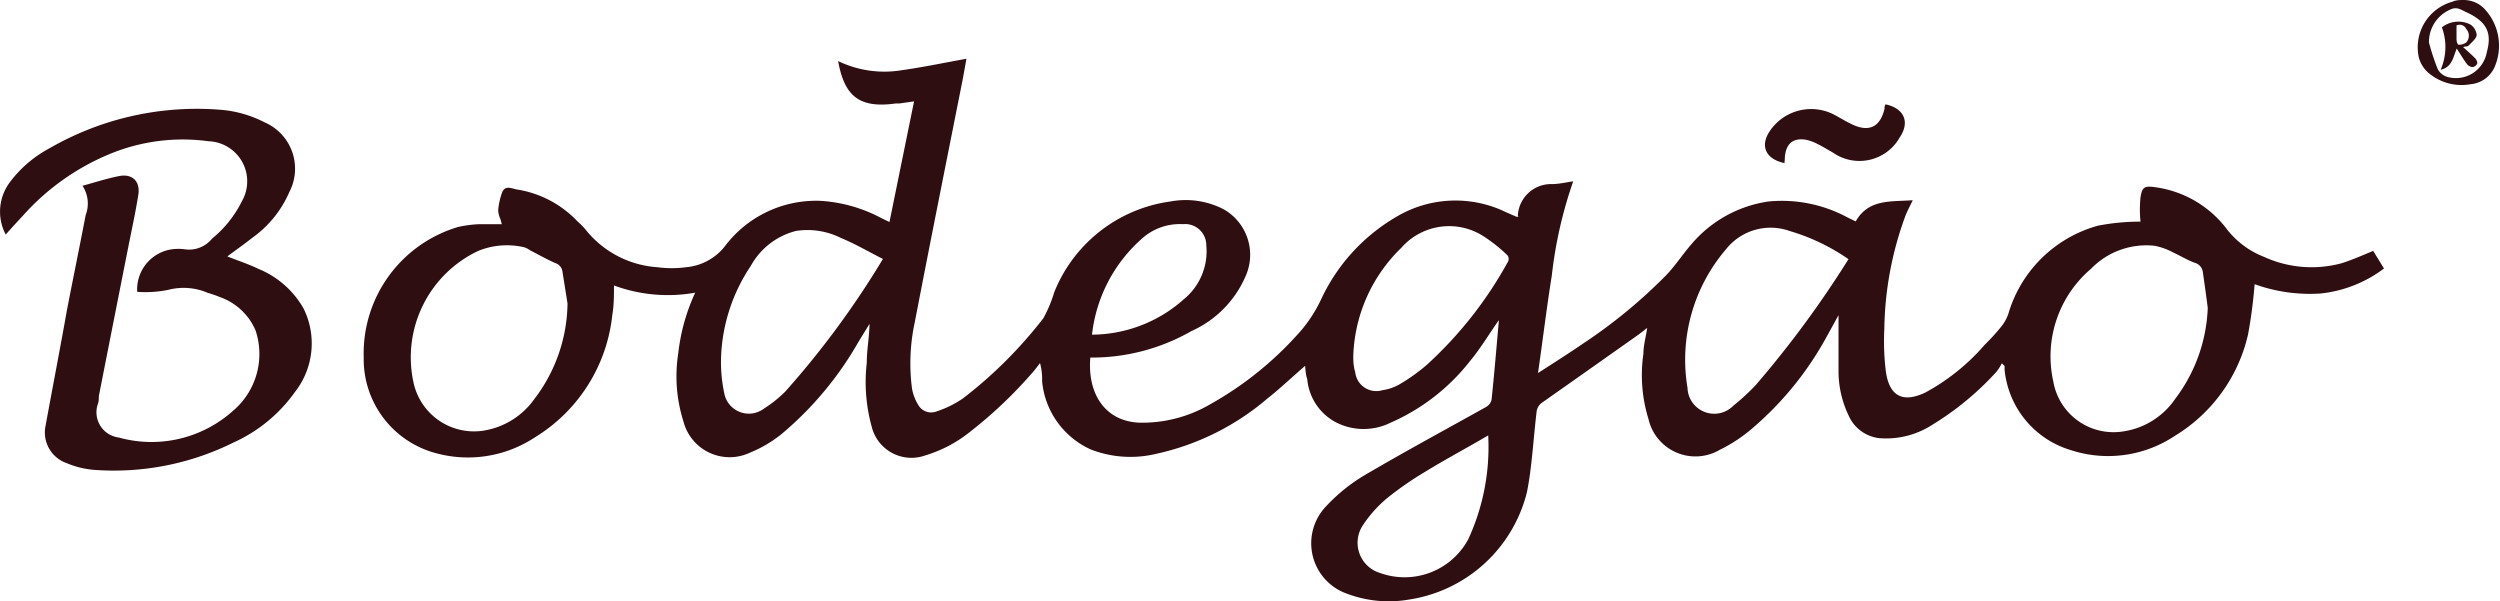 <svg id="Camada_1" data-name="Camada 1" xmlns="http://www.w3.org/2000/svg" viewBox="0 0 117.88 28.35"><defs><style>.cls-1{fill:#2f0e11;}</style></defs><title>logos_cores</title><path class="cls-1" d="M61.54,17.25c-.63.54-1.19,1.08-1.79,1.55a12,12,0,0,1-5.24,2.6,5.16,5.16,0,0,1-3.06-.2A3.92,3.92,0,0,1,49.14,18c0-.24,0-.49-.1-.88-.15.19-.24.32-.35.44a21,21,0,0,1-3,2.84,6.26,6.26,0,0,1-2.08,1.08,1.93,1.93,0,0,1-2.51-1.37,7.9,7.9,0,0,1-.23-3c0-.61.12-1.22.13-1.84l-.51.83a16,16,0,0,1-3.63,4.36,5.91,5.91,0,0,1-1.49.88,2.25,2.25,0,0,1-3.15-1.49,7,7,0,0,1-.24-3.18,9.21,9.21,0,0,1,.8-2.87,7.33,7.33,0,0,1-3.83-.34c0,.48,0,.94-.08,1.4a7.7,7.7,0,0,1-3.63,5.75,5.73,5.73,0,0,1-4.75.74,4.58,4.58,0,0,1-3.34-4.49,6.22,6.22,0,0,1,4.46-6.16,5.7,5.7,0,0,1,1-.13c.34,0,.68,0,1.05,0l-.06-.23a1.14,1.14,0,0,1-.11-.43,3.34,3.34,0,0,1,.18-.82c.15-.4.48-.18.74-.15a5,5,0,0,1,2.84,1.52,2.81,2.81,0,0,1,.38.39A4.73,4.73,0,0,0,31,12.6a5.08,5.08,0,0,0,1.35,0,2.62,2.62,0,0,0,1.8-.95,5.39,5.39,0,0,1,4.54-2.18,7,7,0,0,1,2.86.81l.39.19L43.1,4.78l-.7.1-.17,0c-1.68.23-2.41-.31-2.71-2a5,5,0,0,0,3,.43c1-.14,2-.35,3.05-.54l-.17.94c-.76,3.83-1.53,7.66-2.27,11.5A9.16,9.16,0,0,0,43,18.3a2.16,2.16,0,0,0,.29.78.7.7,0,0,0,.87.32,4.94,4.94,0,0,0,1.24-.61A20.82,20.82,0,0,0,49.2,15a6.38,6.38,0,0,0,.51-1.22A6.91,6.91,0,0,1,55.19,9.5a3.9,3.9,0,0,1,2.53.38,2.47,2.47,0,0,1,1,3.17,5,5,0,0,1-2.54,2.56,9.45,9.45,0,0,1-4.77,1.25c-.14,1.69.68,3,2.31,3.07a6.35,6.35,0,0,0,3.33-.86,16.15,16.15,0,0,0,4.08-3.24,6.59,6.59,0,0,0,1.17-1.73,8.8,8.8,0,0,1,3.76-4A5.44,5.44,0,0,1,71,10l.5.22s0,0,.07,0,0,0,0-.08a1.57,1.57,0,0,1,1.61-1.46c.32,0,.65-.08,1-.13A20.31,20.31,0,0,0,73.17,13c-.24,1.49-.42,3-.65,4.59.76-.49,1.44-.92,2.11-1.38A24.38,24.38,0,0,0,78.54,13c.45-.46.79-1,1.21-1.48A5.86,5.86,0,0,1,83.39,9.5a6.52,6.52,0,0,1,3.7.74l.41.2c.61-1.07,1.65-.92,2.69-1-.13.28-.25.49-.34.72a16,16,0,0,0-1,5.34,11.57,11.57,0,0,0,.07,2c.16,1.19.81,1.52,1.88,1a10,10,0,0,0,2.78-2.24,10,10,0,0,0,.76-.83,2,2,0,0,0,.36-.64,6.09,6.09,0,0,1,4.23-4.15,10.52,10.52,0,0,1,2-.19,5.48,5.48,0,0,1,0-1.15c.08-.51.21-.54.71-.47a5.09,5.09,0,0,1,3.38,2,4.09,4.09,0,0,0,1.73,1.28,5.4,5.4,0,0,0,3.67.3c.5-.16,1-.38,1.48-.58l.51.83a6,6,0,0,1-3,1.18,7.66,7.66,0,0,1-3.1-.44,22.9,22.9,0,0,1-.31,2.37,7.56,7.56,0,0,1-3.45,4.78,5.67,5.67,0,0,1-4.92.67,4.4,4.4,0,0,1-3.11-3.79l0-.17-.13-.13a2.12,2.12,0,0,1-.28.43,13.72,13.72,0,0,1-3,2.47,4,4,0,0,1-2.5.63,1.8,1.8,0,0,1-1.44-1.06,4.83,4.83,0,0,1-.48-2.11c0-.87,0-1.73,0-2.63l-.55,1a15.32,15.32,0,0,1-3.53,4.35,7.17,7.17,0,0,1-1.52,1,2.27,2.27,0,0,1-3.36-1.45,7,7,0,0,1-.24-3.08c0-.38.11-.76.18-1.22l-.4.31Q74.95,17.41,72.69,19a.61.61,0,0,0-.23.37C72.3,20.67,72.24,22,72,23.2a6.77,6.77,0,0,1-5.56,5.07A5.57,5.57,0,0,1,63.53,28a2.52,2.52,0,0,1-1-4.13,8.25,8.25,0,0,1,1.91-1.52c1.86-1.09,3.75-2.11,5.63-3.16a.54.54,0,0,0,.26-.34c.13-1.23.23-2.45.34-3.68a.56.56,0,0,0,0-.07c-.45.64-.86,1.33-1.36,1.93a9.67,9.67,0,0,1-3.74,2.9,2.86,2.86,0,0,1-2.64-.05,2.56,2.56,0,0,1-1.29-2C61.57,17.68,61.56,17.49,61.54,17.25ZM26.76,14.31l-.24-1.51a.49.49,0,0,0-.35-.4c-.4-.18-.79-.4-1.18-.6a1,1,0,0,0-.27-.14,3.59,3.59,0,0,0-2.17.17A5.55,5.55,0,0,0,19.49,18a2.92,2.92,0,0,0,3.21,2.32,3.64,3.64,0,0,0,2.5-1.51A7.56,7.56,0,0,0,26.76,14.31Zm77.34.21c-.07-.56-.15-1.12-.23-1.68a.52.52,0,0,0-.39-.45c-.35-.13-.67-.33-1-.48a3.1,3.1,0,0,0-.88-.32,3.63,3.63,0,0,0-3,1.08A5.42,5.42,0,0,0,96.82,18a2.88,2.88,0,0,0,3.24,2.35,3.6,3.6,0,0,0,2.51-1.55A7.56,7.56,0,0,0,104.1,14.52Zm-16.94-2.3a9.61,9.61,0,0,0-2.78-1.33,2.68,2.68,0,0,0-3,.87,8,8,0,0,0-1.81,6.53,1.26,1.26,0,0,0,2.16.84,10.14,10.14,0,0,0,1.08-1A48.69,48.69,0,0,0,87.16,12.22Zm-45.51,0c-.71-.36-1.36-.74-2-1a3.52,3.52,0,0,0-2.12-.33,3.38,3.38,0,0,0-2.13,1.65A8.25,8.25,0,0,0,34,16.82a7.06,7.06,0,0,0,.15,1.72,1.18,1.18,0,0,0,1.88.72,5.73,5.73,0,0,0,1-.8A41.62,41.62,0,0,0,41.65,12.18Zm22.16,4.6c0,.15,0,.44.09.72a1,1,0,0,0,1.28.86,2.29,2.29,0,0,0,.83-.29,8.66,8.66,0,0,0,1.27-.91,18.8,18.8,0,0,0,3.84-4.89.28.28,0,0,0-.05-.28,7,7,0,0,0-1-.81,3,3,0,0,0-4,.47A7.42,7.42,0,0,0,63.81,16.78Zm6.36,3.71c-1,.59-2,1.12-2.93,1.69a16,16,0,0,0-1.8,1.24,5.88,5.88,0,0,0-1.16,1.28,1.49,1.49,0,0,0,.8,2.28,3.41,3.41,0,0,0,4.15-1.59A10.38,10.38,0,0,0,70.17,20.49ZM51.49,15.78a6.55,6.55,0,0,0,4.33-1.67,2.92,2.92,0,0,0,1.06-2.54,1,1,0,0,0-1.11-1,2.66,2.66,0,0,0-1.89.65A7.08,7.08,0,0,0,51.49,15.78Z"/><path class="cls-1" d="M3.89,8.76c.62-.17,1.17-.35,1.74-.46s1,.21.89.9-.28,1.5-.43,2.24q-.72,3.63-1.43,7.24c0,.14,0,.27-.06.41a1.2,1.2,0,0,0,1,1.54A5.76,5.76,0,0,0,11,19.36a3.51,3.51,0,0,0,1.05-3.78A2.87,2.87,0,0,0,10.35,14a5.1,5.1,0,0,0-.55-.19,2.88,2.88,0,0,0-1.88-.14,5.32,5.32,0,0,1-1.45.09,1.91,1.91,0,0,1,1.6-2,2.26,2.26,0,0,1,.68,0A1.39,1.39,0,0,0,10,11.25a5.29,5.29,0,0,0,1.4-1.75A1.89,1.89,0,0,0,9.83,6.66a9,9,0,0,0-4.4.5,11.2,11.2,0,0,0-4.34,3c-.27.29-.54.58-.82.9a2.31,2.31,0,0,1,.22-2.5A5.6,5.6,0,0,1,2.32,7a13.9,13.9,0,0,1,8-1.83,5.5,5.5,0,0,1,2.16.6,2.38,2.38,0,0,1,1.16,3.29,5.15,5.15,0,0,1-1.74,2.15c-.38.3-.78.58-1.18.88.49.2,1,.36,1.47.59a4.32,4.32,0,0,1,2.12,1.86,3.71,3.71,0,0,1-.4,3.94A7.17,7.17,0,0,1,11,20.87,12.67,12.67,0,0,1,4.5,22.16a4.16,4.16,0,0,1-1.35-.32,1.53,1.53,0,0,1-1-1.77c.33-1.81.68-3.61,1-5.41.29-1.51.6-3,.89-4.52A1.52,1.52,0,0,0,3.89,8.76Z"/><path class="cls-1" d="M84.14,7.69c-.89-.19-1.16-.81-.69-1.51a2.35,2.35,0,0,1,3-.79c.29.15.57.33.87.47.81.39,1.34.13,1.54-.74,0-.07,0-.13.05-.2.88.19,1.16.84.66,1.57a2.18,2.18,0,0,1-3.15.7c-.24-.13-.47-.28-.72-.4a2.06,2.06,0,0,0-.54-.2c-.62-.1-.94.18-1,.81C84.16,7.49,84.15,7.58,84.14,7.69Z"/><path class="cls-1" d="M116.15,0a1.36,1.36,0,0,1,1,.42,2.54,2.54,0,0,1,.52,2.63,1.37,1.37,0,0,1-1.17.92,2.41,2.41,0,0,1-2-.54,1.48,1.48,0,0,1-.45-.73A2.23,2.23,0,0,1,115.64.08C115.81,0,116,0,116.15,0Zm-1.62,2a10.74,10.74,0,0,0,.41,1.25.75.75,0,0,0,.47.38,1.48,1.48,0,0,0,1.85-1.18c.25-.91,0-1.44-1-1.89-.21-.1-.41-.25-.7-.12A1.67,1.67,0,0,0,114.53,2Z"/><path class="cls-1" d="M116.14,2.22c.2.18.37.33.53.49a.4.4,0,0,1,.14.26c0,.07-.12.18-.2.19a.35.35,0,0,1-.28-.13c-.17-.22-.31-.47-.49-.74-.17.41-.22.88-.76,1a2.67,2.67,0,0,0,.06-2,1.25,1.25,0,0,1,1.35-.13.67.67,0,0,1,.29.48c0,.16-.2.32-.33.46S116.29,2.16,116.14,2.22Zm-.31-1c0,.23,0,.42,0,.61s.07.28.1.28a.59.59,0,0,0,.36-.11.47.47,0,0,0,0-.63A.34.34,0,0,0,115.83,1.2Z"/></svg>
